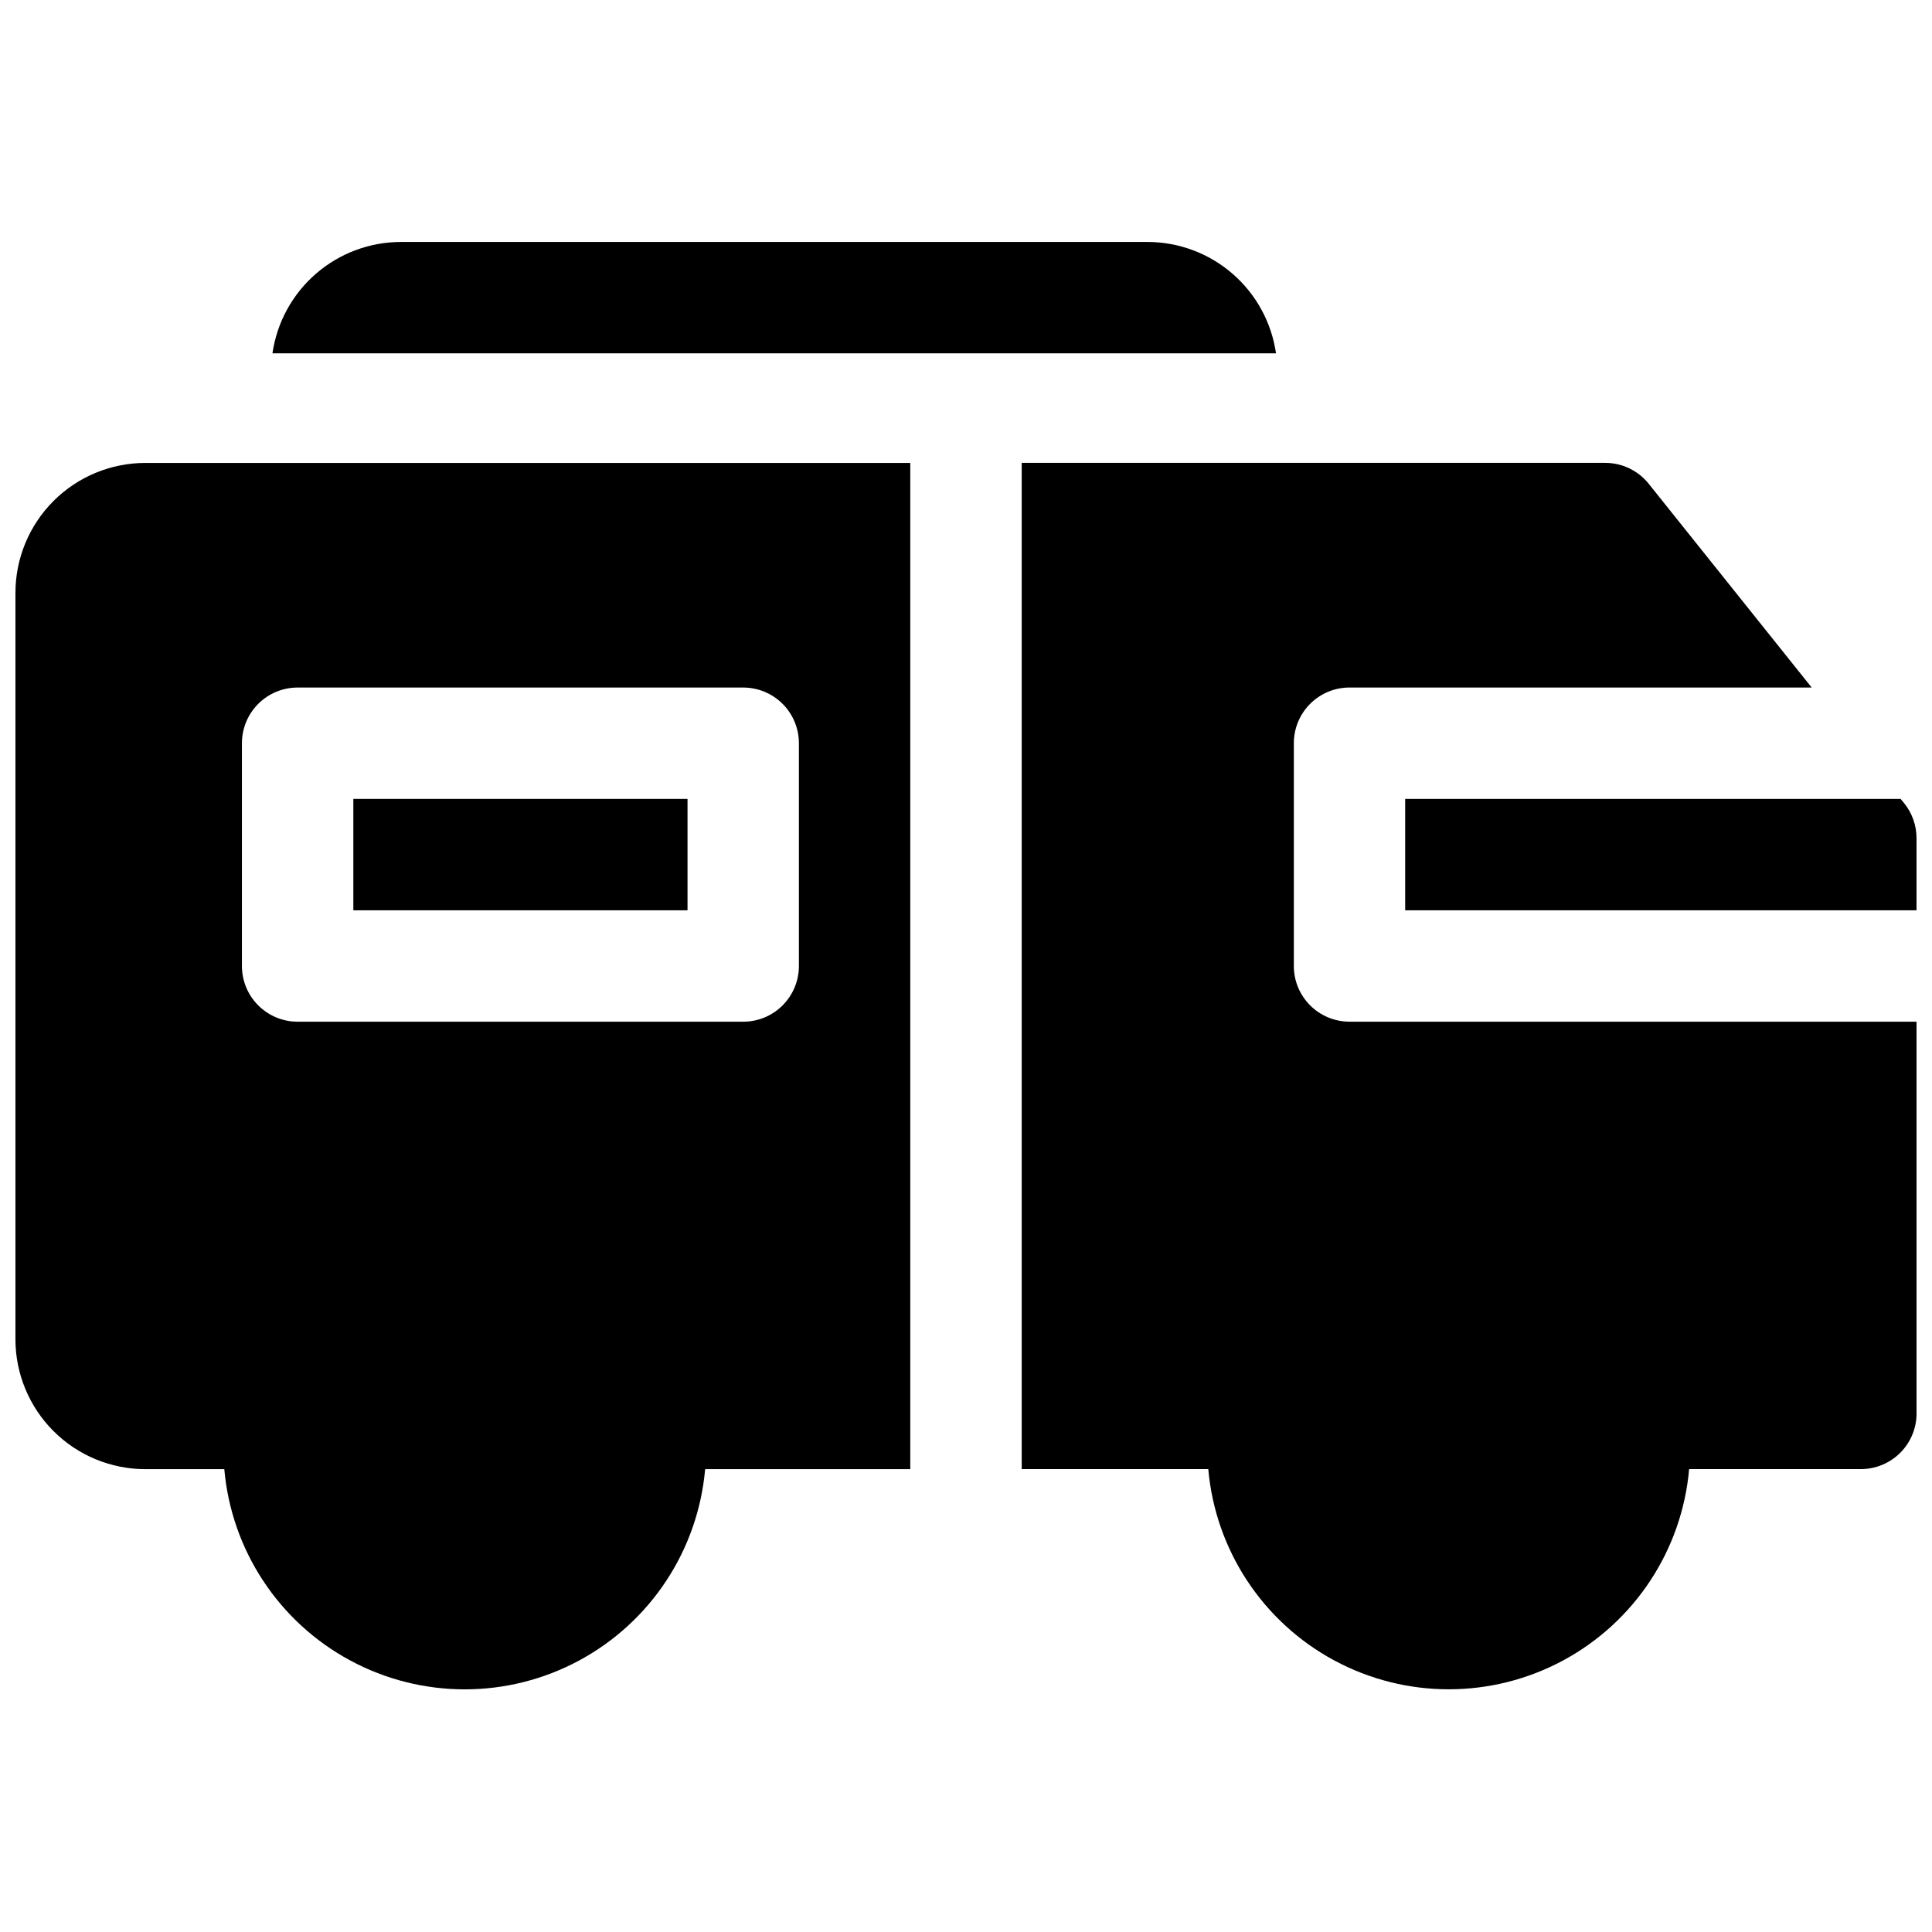 <?xml version="1.0" encoding="UTF-8"?>
<!-- Uploaded to: ICON Repo, www.svgrepo.com, Generator: ICON Repo Mixer Tools -->
<svg width="800px" height="800px" version="1.1" viewBox="144 144 512 512" xmlns="http://www.w3.org/2000/svg">
 <defs>
  <clipPath id="c">
   <path d="m516 355h135.9v31h-135.9z"/>
  </clipPath>
  <clipPath id="b">
   <path d="m148.09 266h237.91v326h-237.91z"/>
  </clipPath>
  <clipPath id="a">
   <path d="m414 266h237.9v326h-237.9z"/>
  </clipPath>
 </defs>
 <g clip-path="url(#c)">
  <path d="m648.66 356.9-0.984-1.18h-131.29v29.52h135.51v-19.117c0-3.356-1.141-6.606-3.238-9.223z"/>
 </g>
 <path d="m237.64 355.72h88.559v29.52h-88.559z"/>
 <g clip-path="url(#b)">
  <path d="m148.09 301.11v197.79c0 9.133 3.629 17.895 10.086 24.352 6.461 6.461 15.219 10.09 24.355 10.09h20.91c1.883 21.434 14.422 40.488 33.367 50.695 18.941 10.211 41.75 10.211 60.691 0 18.945-10.207 31.484-29.262 33.367-50.695h54.367v-266.66h-202.7c-9.137 0-17.895 3.625-24.355 10.086-6.457 6.457-10.086 15.219-10.086 24.352zm60.023 39.852c0-3.914 1.555-7.668 4.324-10.438 2.769-2.766 6.523-4.32 10.438-4.32h118.08c3.914 0 7.672 1.555 10.438 4.32 2.769 2.769 4.324 6.523 4.324 10.438v59.043c0 3.914-1.555 7.668-4.324 10.434-2.766 2.769-6.523 4.324-10.438 4.324h-118.08c-3.914 0-7.668-1.555-10.438-4.324-2.769-2.766-4.324-6.519-4.324-10.434z"/>
 </g>
 <g clip-path="url(#a)">
  <path d="m486.88 400v-59.043c0-3.914 1.555-7.668 4.324-10.438 2.769-2.766 6.523-4.32 10.438-4.32h122.47l-43.188-53.992c-2.805-3.504-7.047-5.543-11.531-5.539h-154.63v266.66h49.445c1.887 21.434 14.426 40.488 33.367 50.695 18.945 10.211 41.754 10.211 60.695 0 18.941-10.207 31.48-29.262 33.367-50.695h45.512c3.914 0 7.668-1.555 10.438-4.324 2.766-2.769 4.32-6.523 4.32-10.438v-103.81h-150.27c-3.914 0-7.668-1.555-10.438-4.324-2.769-2.766-4.324-6.519-4.324-10.434z"/>
 </g>
 <path d="m448.08 208.12h-197.79c-8.281 0-16.285 2.984-22.547 8.406-6.258 5.422-10.355 12.918-11.539 21.113h265.95c-1.184-8.195-5.277-15.688-11.535-21.109-6.258-5.422-14.262-8.406-22.539-8.41z"/>
</svg>